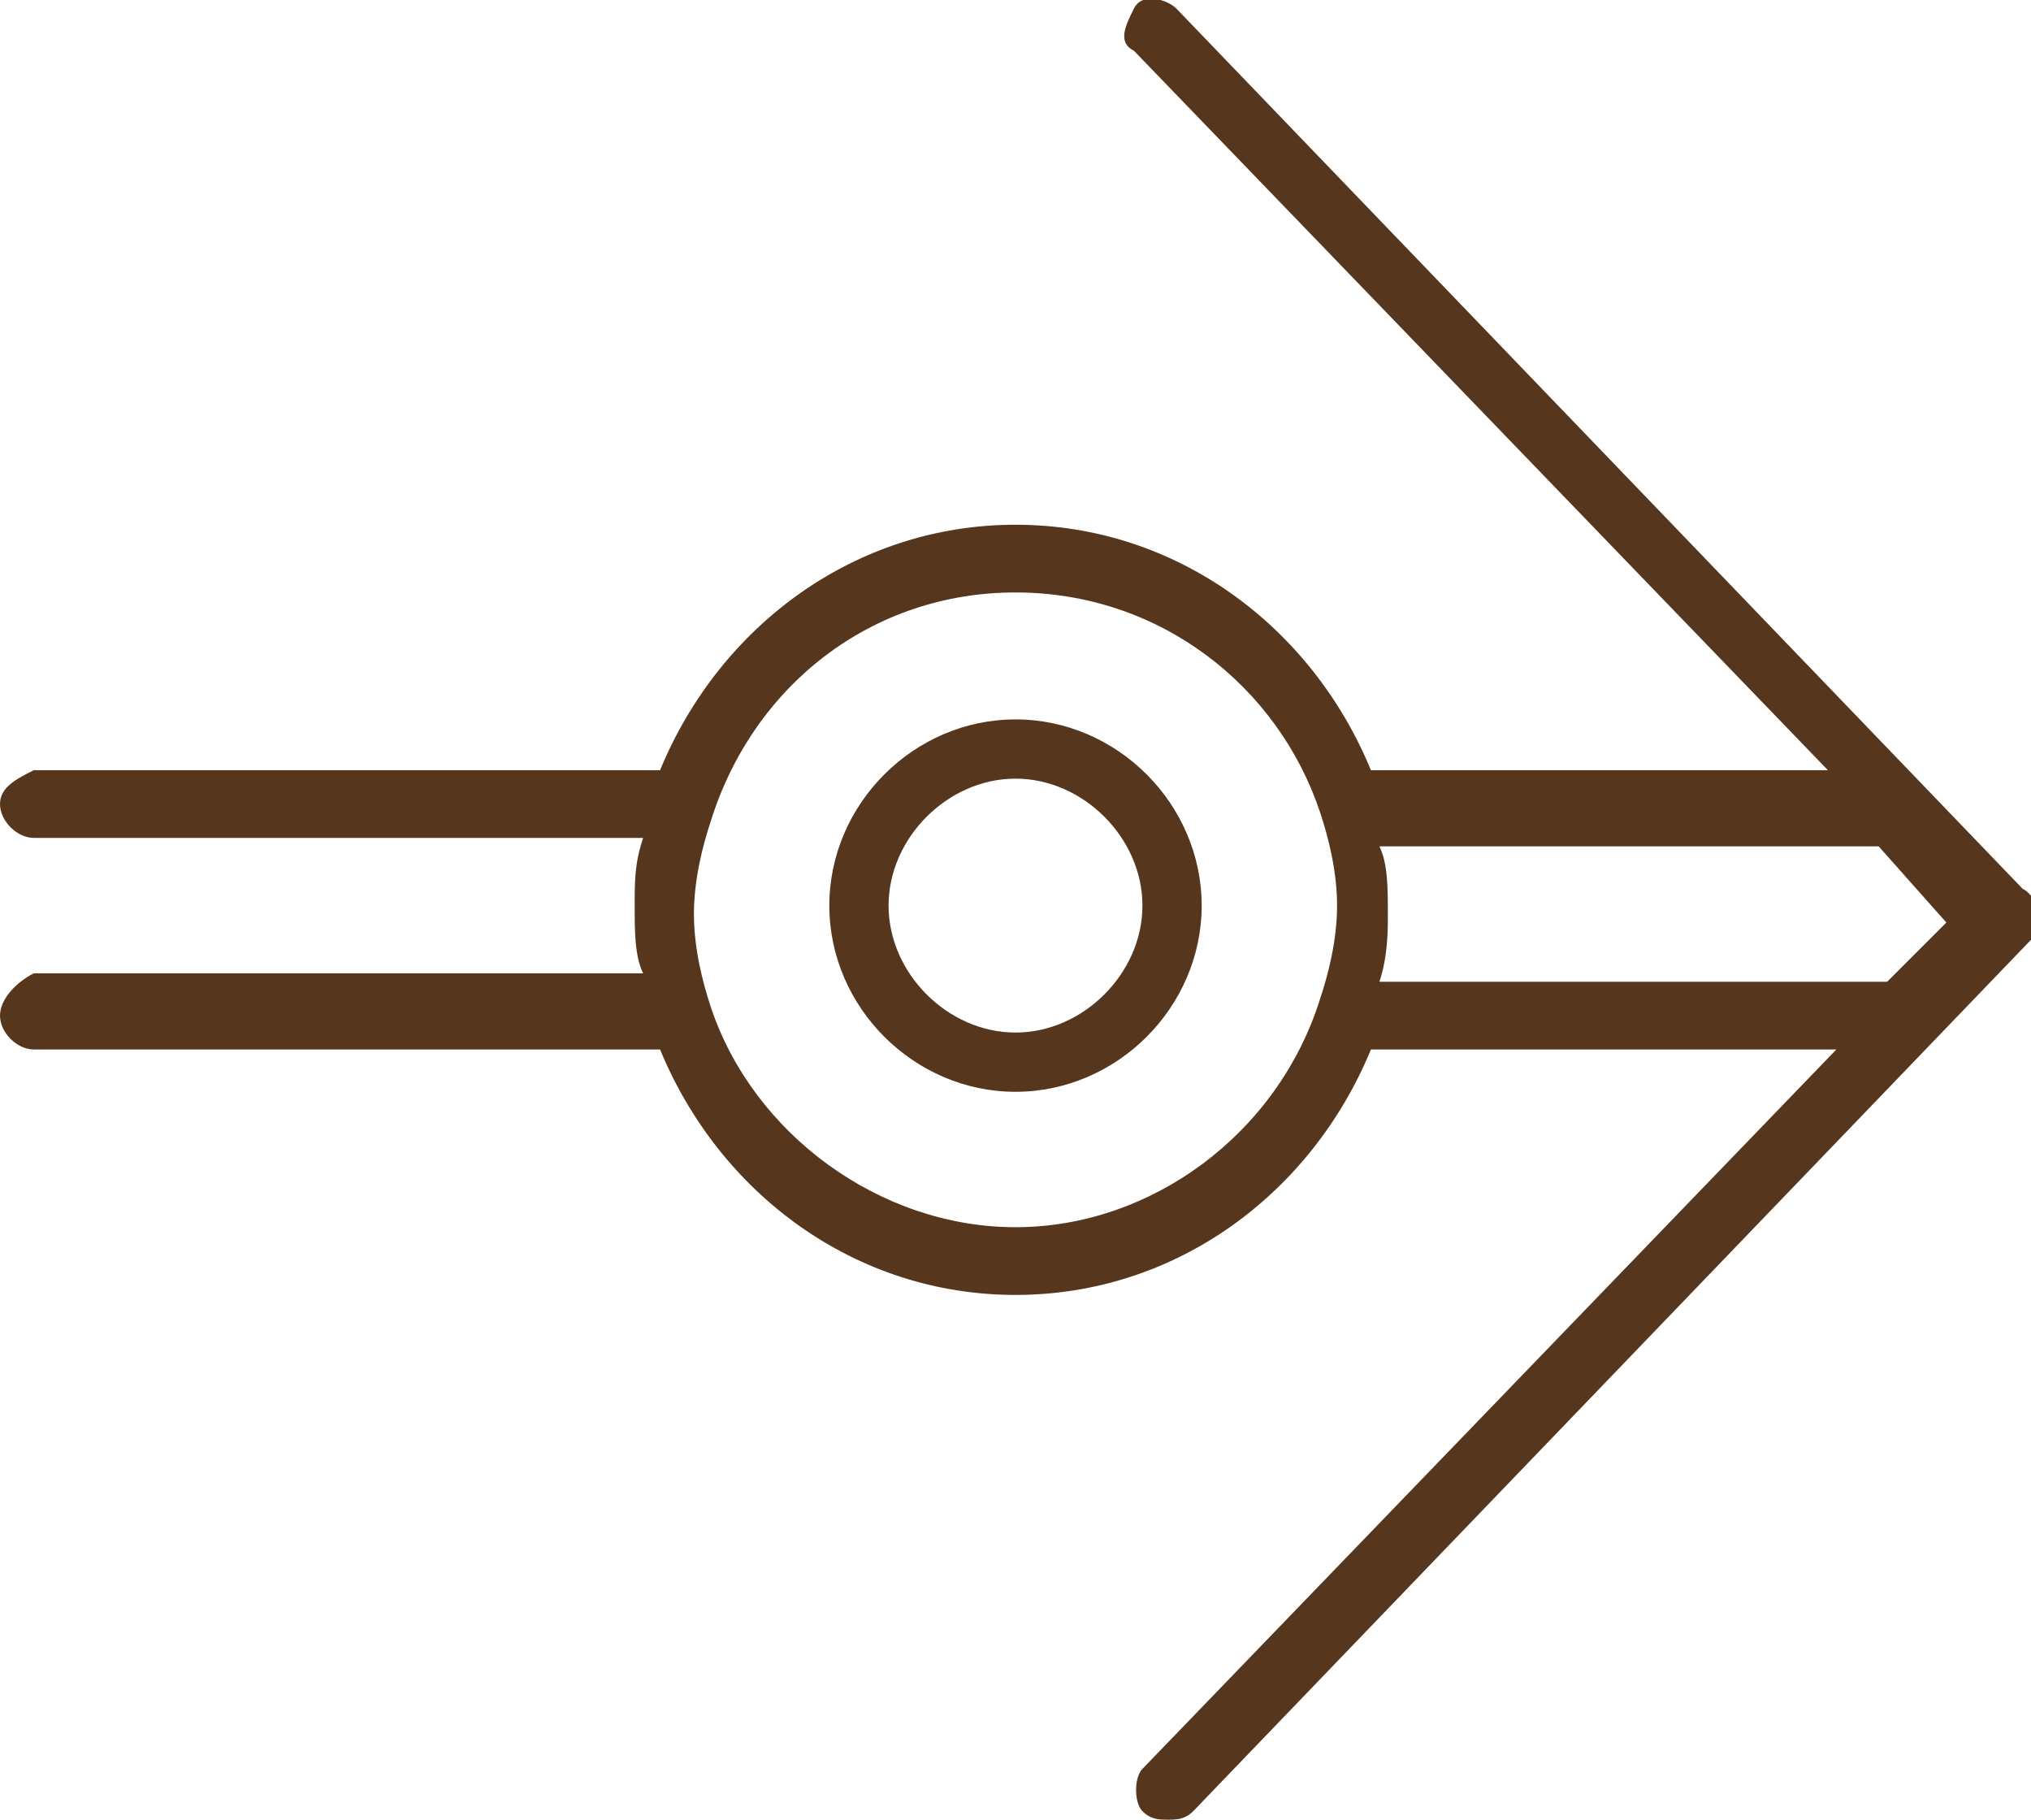 <?xml version="1.0" encoding="UTF-8"?> <!-- Generator: Adobe Illustrator 27.3.1, SVG Export Plug-In . SVG Version: 6.00 Build 0) --> <svg xmlns="http://www.w3.org/2000/svg" xmlns:xlink="http://www.w3.org/1999/xlink" id="Layer_1" x="0px" y="0px" viewBox="0 0 24 21.5" style="enable-background:new 0 0 24 21.5;" xml:space="preserve"> <style type="text/css"> .st0{fill:#56361C;} </style> <g> <path class="st0" d="M23.9,10.5l-10-10.4c-0.1-0.1-0.4-0.2-0.5,0s-0.2,0.4,0,0.5l8.2,8.5h-5.4c-0.7-1.7-2.3-2.9-4.2-2.9 c-1.9,0-3.5,1.2-4.2,2.9H0.4C0.2,9.2,0,9.3,0,9.5s0.2,0.4,0.4,0.4h7.2c-0.1,0.3-0.1,0.5-0.1,0.8c0,0.3,0,0.6,0.1,0.8H0.4 C0.2,11.6,0,11.8,0,12s0.2,0.4,0.4,0.4h7.4c0.7,1.7,2.3,2.9,4.2,2.9c1.9,0,3.5-1.2,4.2-2.9h5.5l-8.2,8.5c-0.1,0.1-0.1,0.4,0,0.5 c0.1,0.1,0.2,0.1,0.3,0.1c0.1,0,0.2,0,0.3-0.1l10-10.4C24.1,10.9,24.1,10.6,23.9,10.5z M12,14.5c-1.6,0-3.1-1.1-3.6-2.6 c-0.1-0.3-0.2-0.7-0.2-1.1c0-0.4,0.1-0.8,0.2-1.1C8.9,8.1,10.3,7,12,7s3.1,1.1,3.6,2.6c0.1,0.3,0.2,0.7,0.2,1.1 c0,0.4-0.1,0.8-0.2,1.1C15.1,13.4,13.6,14.5,12,14.5z M22.3,11.6h-6c0.1-0.3,0.1-0.6,0.1-0.8c0-0.3,0-0.6-0.1-0.8h5.9l0.8,0.9 L22.3,11.6z"></path> <path class="st0" d="M12,8.5c-1.2,0-2.2,1-2.2,2.2c0,1.2,1,2.2,2.2,2.2s2.2-1,2.2-2.2C14.2,9.5,13.2,8.5,12,8.5z M12,12.2 c-0.8,0-1.5-0.7-1.5-1.5s0.7-1.5,1.5-1.5c0.8,0,1.5,0.7,1.5,1.5S12.8,12.2,12,12.2z"></path> </g> </svg> 
